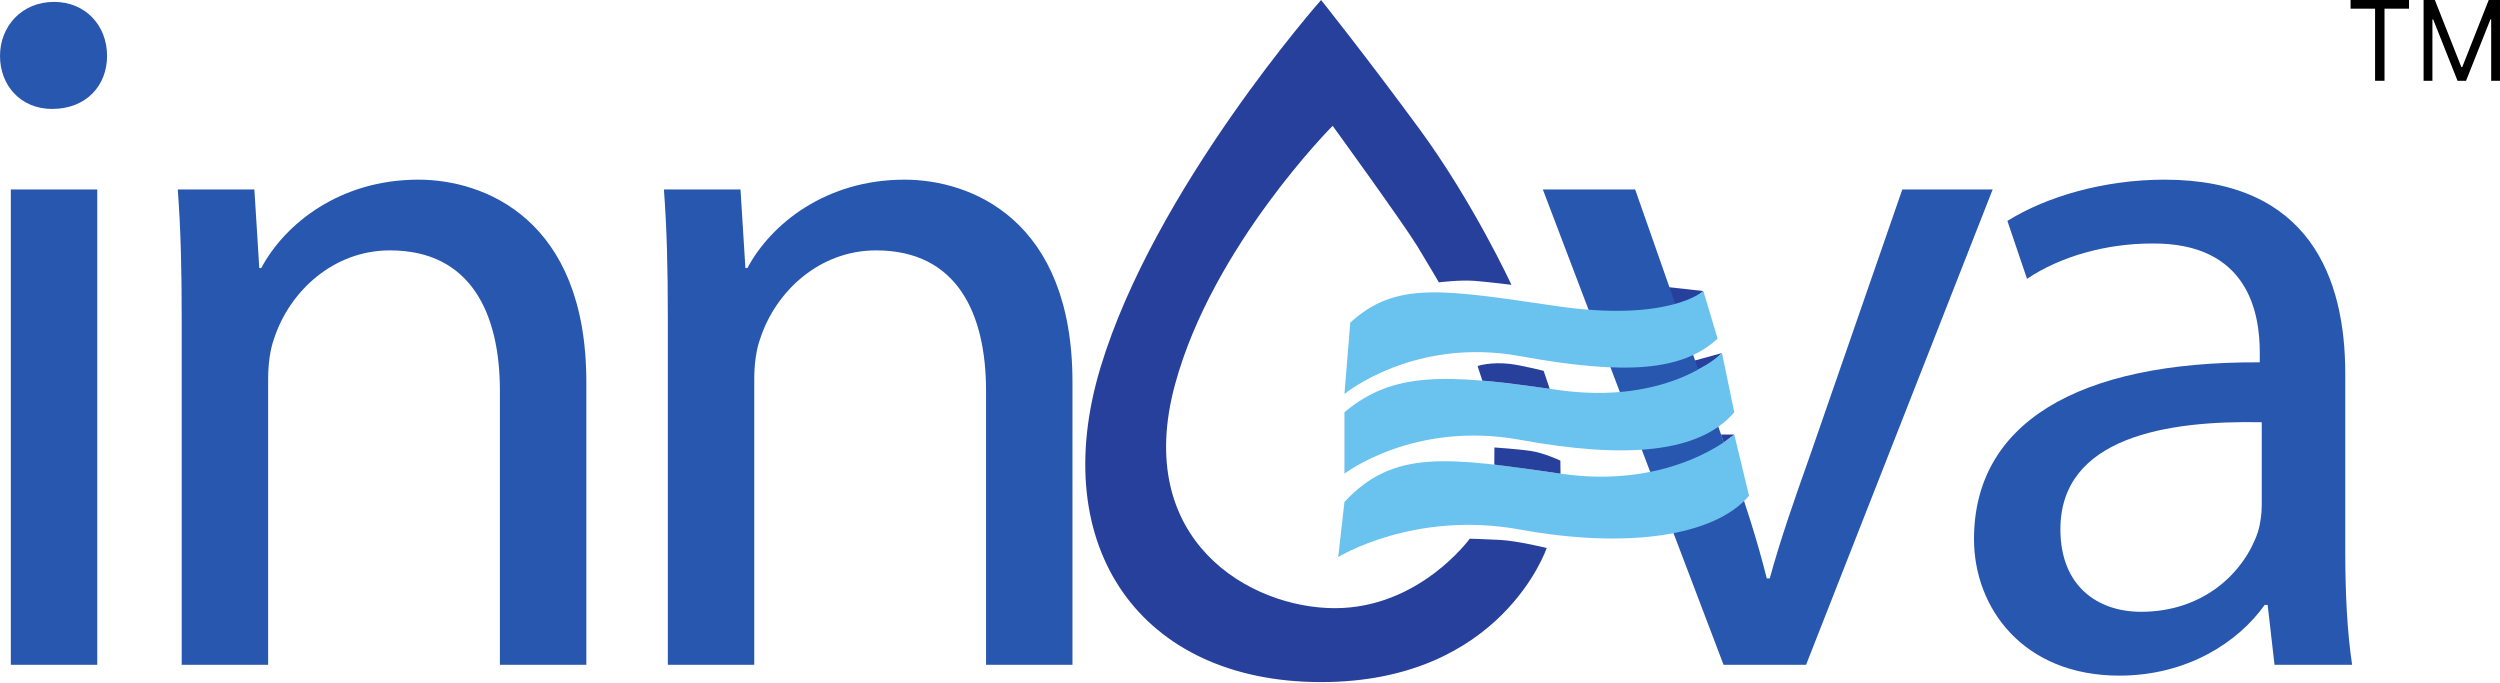 <svg width="619" height="169" viewBox="0 0 619 169" fill="none" xmlns="http://www.w3.org/2000/svg">
<path d="M426.365 87.416L419.266 89.359L420.214 91.651L423.932 89.692L426.365 87.416Z" fill="#27409B"/>
<path d="M421.755 72.067L413.208 71.104L415.136 77.354L421.755 72.067Z" fill="#27409B"/>
<path d="M2.677 46.917H24.078V164.609H2.677V46.917ZM26.51 13.844C26.51 21.141 21.401 26.974 12.891 26.974C5.109 26.974 0 21.141 0 13.844C0 6.547 5.354 0.469 13.38 0.469C21.156 0.469 26.51 6.302 26.51 13.844Z" fill="#2857AF"/>
<path d="M44.99 78.771C44.99 66.37 44.745 56.641 44.016 46.917H62.984L64.198 66.37H64.682C70.521 55.427 84.141 44.484 103.589 44.484C119.891 44.484 145.177 54.214 145.177 94.578V164.609H123.776V96.766C123.776 77.797 116.724 61.995 96.537 61.995C82.677 61.995 71.734 71.963 67.849 83.88C66.87 86.552 66.391 90.203 66.391 93.849V164.609H44.99V78.771Z" fill="#2857AF"/>
<path d="M165.354 78.771C165.354 66.37 165.114 56.641 164.385 46.917H183.349L184.562 66.37H185.052C190.89 55.427 204.51 44.484 223.958 44.484C240.255 44.484 265.542 54.214 265.542 94.578V164.609H244.146V96.766C244.146 77.797 237.094 61.995 216.906 61.995C203.047 61.995 192.104 71.963 188.219 83.88C187.239 86.552 186.755 90.203 186.755 93.849V164.609H165.354V78.771Z" fill="#2857AF"/>
<path d="M404.87 46.916L427.969 112.818C431.859 123.755 435.026 133.484 437.453 143.213H438.187C440.859 133.484 444.265 123.755 448.151 112.818L471.01 46.916H493.385L447.182 164.609H426.755L382.01 46.916H404.87Z" fill="#2857AF"/>
<path d="M560.01 104.547C536.667 104.063 510.156 108.193 510.156 131.052C510.156 145.156 519.401 151.479 530.104 151.479C545.661 151.479 555.635 141.755 559.042 131.781C559.771 129.354 560.01 126.922 560.01 124.974V104.547ZM580.682 136.401C580.682 146.62 581.167 156.583 582.385 164.609H563.172L561.469 149.776H560.739C554.177 159.016 541.531 167.286 524.75 167.286C500.917 167.286 488.76 150.505 488.76 133.484C488.76 105.031 514.052 89.469 559.521 89.713V87.281C559.521 77.797 556.849 60.047 532.771 60.292C521.588 60.292 510.156 63.453 501.89 69.042L497.031 54.698C506.755 48.62 521.104 44.484 535.937 44.484C571.927 44.484 580.682 69.042 580.682 92.385V136.401Z" fill="#2857AF"/>
<path d="M334.328 79.886L332.885 97.552C332.885 97.552 350.068 83.38 376.344 88.172C402.625 92.974 416.677 91.823 425.276 83.839L421.755 72.068C421.755 72.068 413.229 79.844 385.443 75.797C357.646 71.75 345.667 69.448 334.328 79.886Z" fill="#6AC2EE"/>
<path d="M332.885 102.073V117.281C332.885 117.281 350.068 104.094 376.344 108.896C402.625 113.693 420.807 112.177 429.406 102.073L426.364 87.416C426.364 87.416 413.229 100.557 385.443 96.516C357.646 92.469 344.844 92.026 332.885 102.073Z" fill="#6AC2EE"/>
<path d="M332.885 124.292L331.344 137.932C331.344 137.932 350.068 126.313 376.344 131.115C402.625 135.912 424.458 132.86 433.063 122.755L429.406 107.583C429.406 107.583 414.172 121.323 386.385 117.281C358.594 113.235 345.01 111.151 332.885 124.292Z" fill="#6AC2EE"/>
<path d="M429.406 107.583H426.109L426.802 109.531L429.406 107.583Z" fill="#27409B"/>
<path d="M327.099 0C327.099 0 285.802 46.708 272.459 91.073C259.11 135.432 282.396 168.885 327.099 168.885C371.802 168.885 382.964 135.682 382.964 135.682C382.964 135.682 375.703 133.906 371.406 133.682C367.115 133.453 363.906 133.385 363.906 133.385C363.906 133.385 351.464 150.583 330.511 150.583C309.558 150.583 280.464 133.875 290.927 95.229C300.203 60.974 329.964 31.151 329.964 31.151C329.964 31.151 347.422 55.214 350.938 60.979C354.453 66.75 356.261 69.912 356.261 69.912C356.261 69.912 361.459 69.255 365.089 69.542C368.719 69.828 374.229 70.521 374.229 70.521C374.229 70.521 364.844 50.188 351.464 31.963C338.084 13.745 327.099 0 327.099 0Z" fill="#27409B"/>
<path d="M365.844 90.625L367.031 94.25C367.031 94.25 370.562 94.495 375.885 95.203C381.214 95.912 383.708 96.266 383.708 96.266L382.203 91.813C382.203 91.813 376.635 90.433 373.891 90.104C369.005 89.537 365.844 90.625 365.844 90.625Z" fill="#27409B"/>
<path d="M370.021 110.792L369.984 115.036C369.984 115.036 375.828 115.771 377.714 116.036C379.594 116.302 386.385 117.281 386.385 117.281L386.349 114.042C386.349 114.042 382.307 112.146 379.083 111.667C375.859 111.182 370.021 110.792 370.021 110.792Z" fill="#27409B"/>
<path d="M582 2.148V0H596.473V2.148H590.405V20H588.068V2.148H582Z" fill="black"/>
<path d="M600.08 0H602.869L609.427 16.602H609.653L616.211 0H619V20H616.814V4.805H616.626L610.595 20H608.484L602.454 4.805H602.266V20H600.08V0Z" fill="black"/>
</svg>
